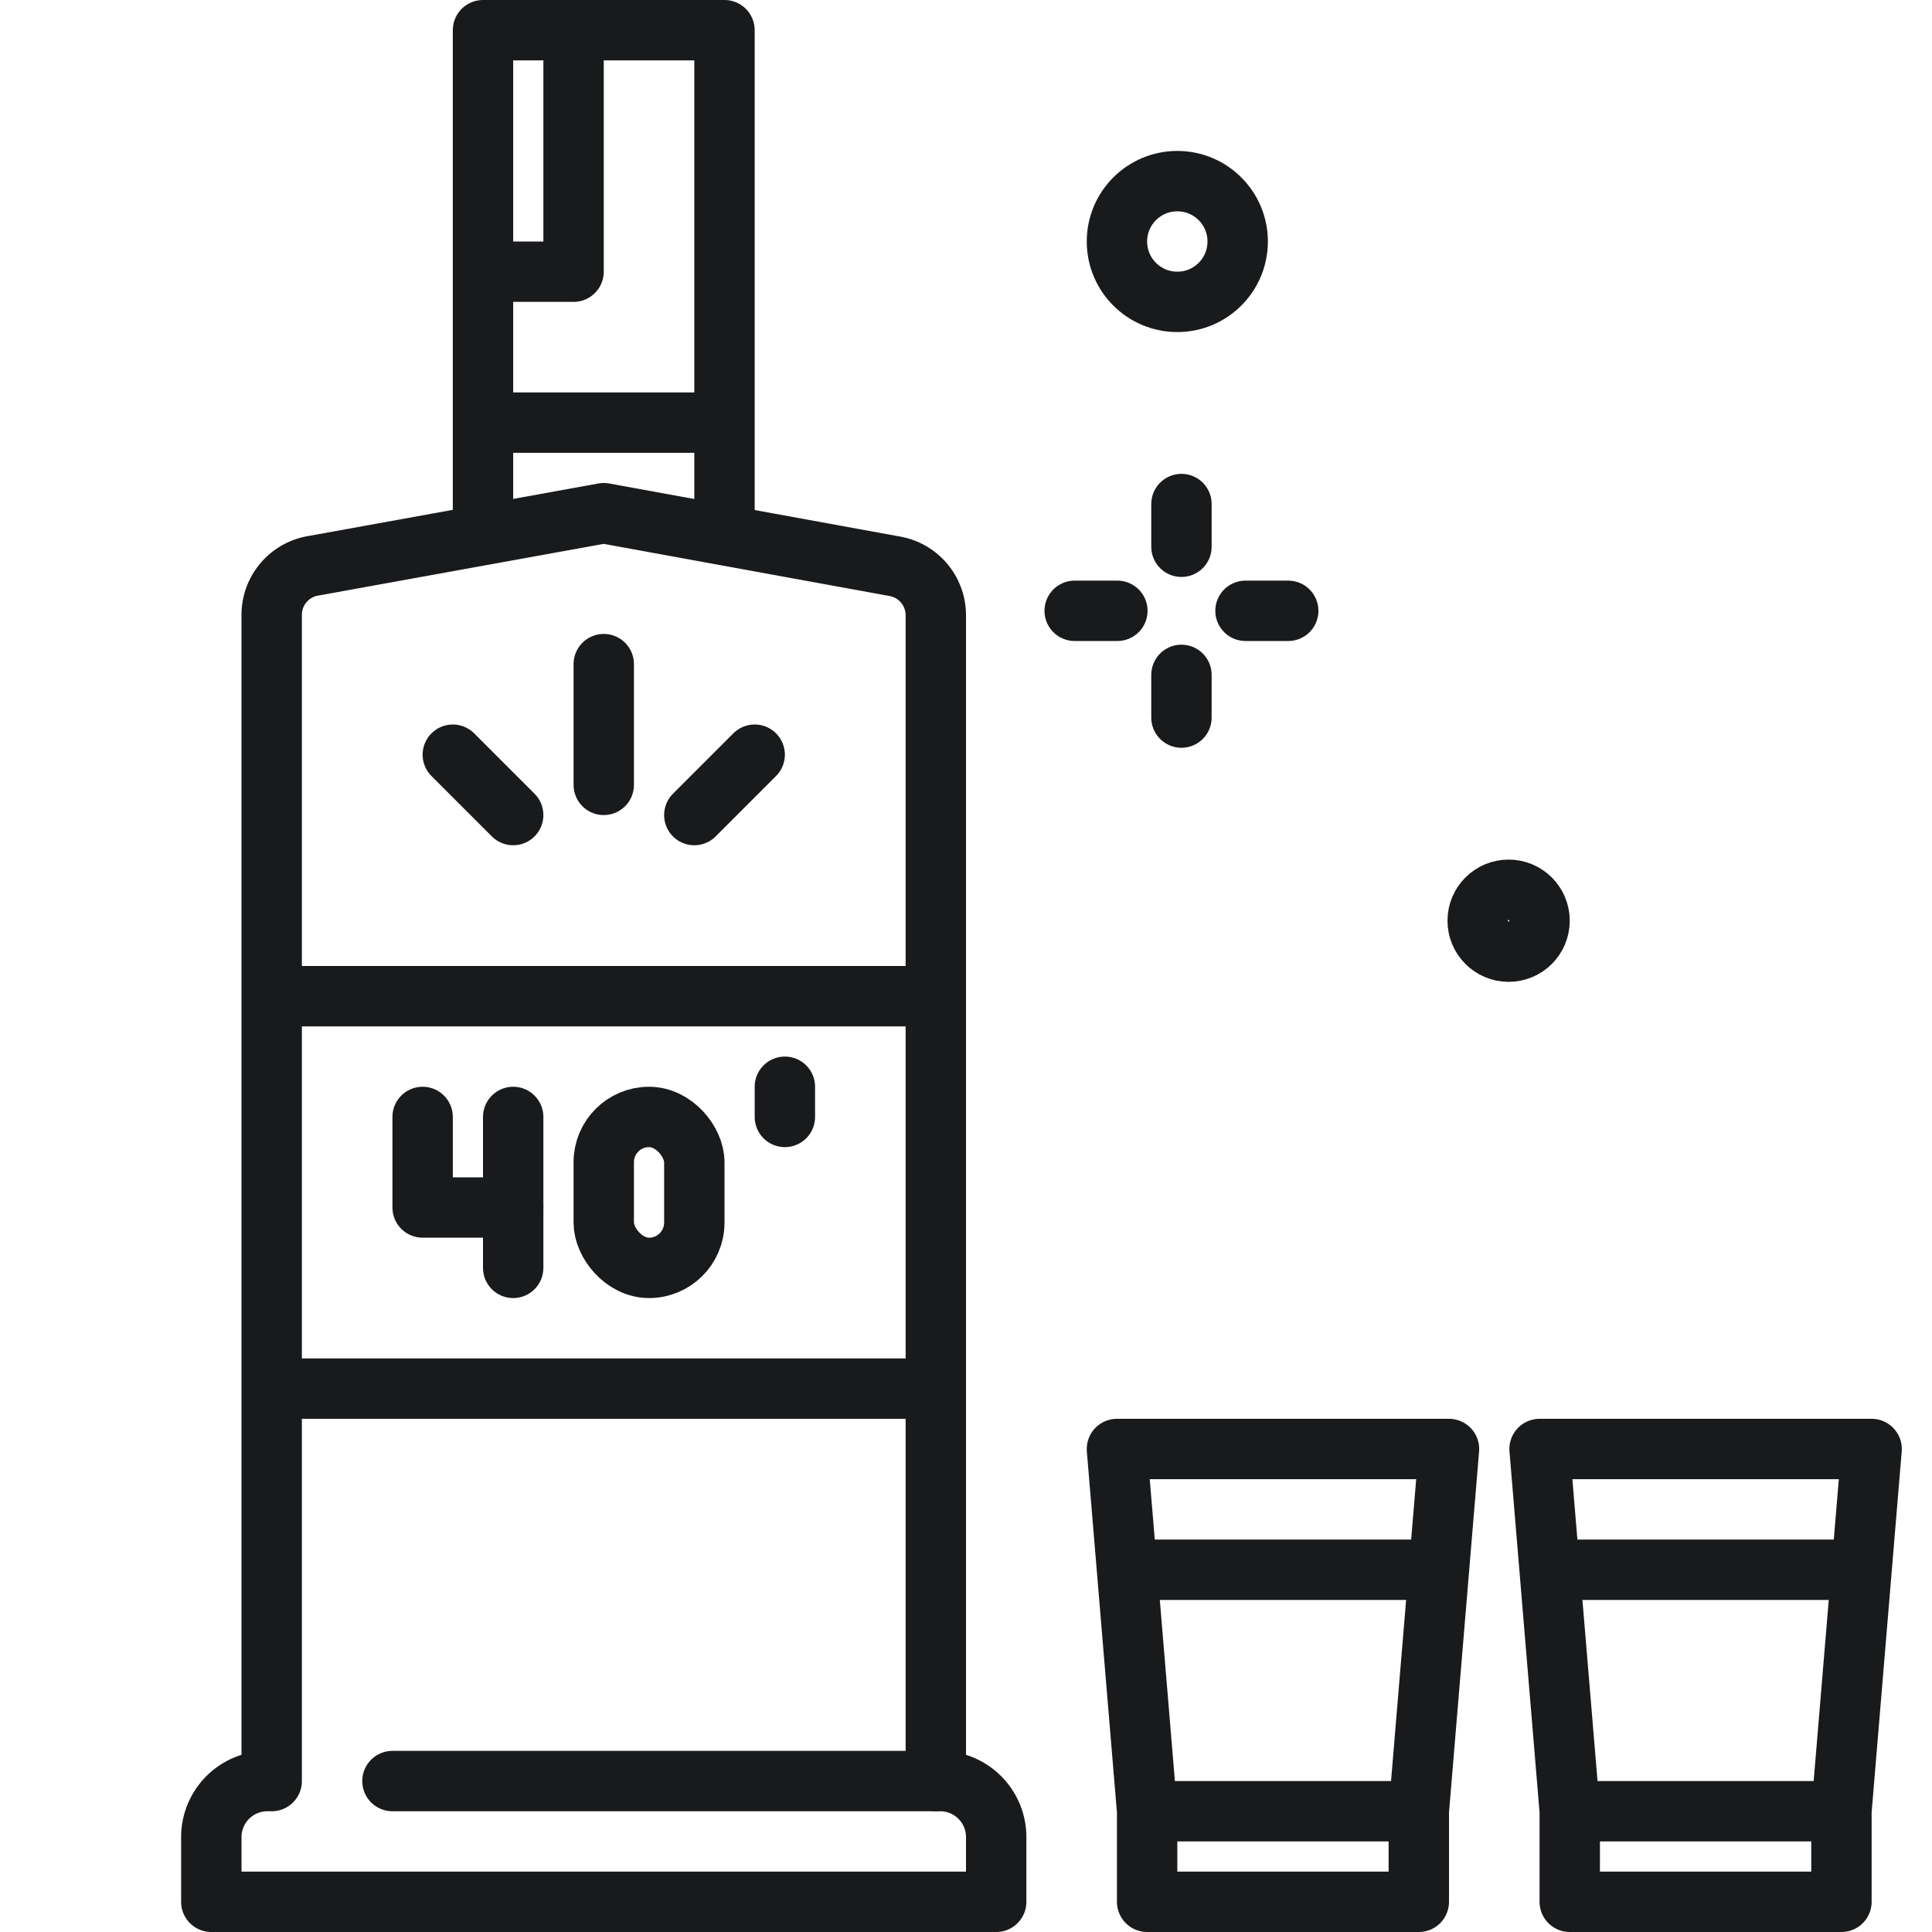 <?xml version="1.0" encoding="utf-8"?>
<svg width="800px" height="800px" viewBox="0 0 64 64" xmlns="http://www.w3.org/2000/svg">
<title>acohol</title>
<g id="acohol">
<circle cx="49.975" cy="30.5" r="1.025" style="fill:none;stroke:#191a1c;stroke-linecap:round;stroke-linejoin:round;stroke-width:2px"/>
<circle cx="39" cy="8" r="2" style="fill:none;stroke:#191a1c;stroke-linecap:round;stroke-linejoin:round;stroke-width:2px"/>
<line x1="39.137" y1="16.697" x2="39.137" y2="18.112" style="fill:none;stroke:#191a1c;stroke-linecap:round;stroke-linejoin:round;stroke-width:2px"/>
<line x1="39.137" y1="22.356" x2="39.137" y2="23.771" style="fill:none;stroke:#191a1c;stroke-linecap:round;stroke-linejoin:round;stroke-width:2px"/>
<line x1="35.6" y1="20.234" x2="37.014" y2="20.234" style="fill:none;stroke:#191a1c;stroke-linecap:round;stroke-linejoin:round;stroke-width:2px"/>
<line x1="41.259" y1="20.234" x2="42.674" y2="20.234" style="fill:none;stroke:#191a1c;stroke-linecap:round;stroke-linejoin:round;stroke-width:2px"/>
<path d="M31.145,59H31V20.38a1.647,1.647,0,0,0-1.359-1.621L20,17l-9.656,1.749A1.646,1.646,0,0,0,9,20.367V59H8.855A1.856,1.856,0,0,0,7,60.855V63H33V60.855A1.856,1.856,0,0,0,31.145,59Z" style="fill:none;stroke:#191a1c;stroke-linecap:round;stroke-linejoin:round;stroke-width:2px"/>
<polyline points="24 17.404 24 1 16 1 16 17.404" style="fill:none;stroke:#191a1c;stroke-linecap:round;stroke-linejoin:round;stroke-width:2px"/>
<line x1="31" y1="59" x2="13" y2="59" style="fill:none;stroke:#191a1c;stroke-linecap:round;stroke-linejoin:round;stroke-width:2px"/>
<polyline points="19 1.356 19 9 16.325 9" style="fill:none;stroke:#191a1c;stroke-linecap:round;stroke-linejoin:round;stroke-width:2px"/>
<line x1="20" y1="26" x2="20" y2="22" style="fill:none;stroke:#191a1c;stroke-linecap:round;stroke-linejoin:round;stroke-width:2px"/>
<line x1="23" y1="27" x2="25" y2="25" style="fill:none;stroke:#191a1c;stroke-linecap:round;stroke-linejoin:round;stroke-width:2px"/>
<line x1="17" y1="27" x2="15" y2="25" style="fill:none;stroke:#191a1c;stroke-linecap:round;stroke-linejoin:round;stroke-width:2px"/>
<line x1="9.311" y1="33" x2="30.766" y2="33" style="fill:none;stroke:#191a1c;stroke-linecap:round;stroke-linejoin:round;stroke-width:2px"/>
<line x1="30.607" y1="46" x2="9.311" y2="46" style="fill:none;stroke:#191a1c;stroke-linecap:round;stroke-linejoin:round;stroke-width:2px"/>
<polygon points="48 48 37 48 38 60 38 63 47 63 47 60 48 48" style="fill:none;stroke:#191a1c;stroke-linecap:round;stroke-linejoin:round;stroke-width:2px"/>
<polygon points="62 48 51 48 52 60 52 63 61 63 61 60 62 48" style="fill:none;stroke:#191a1c;stroke-linecap:round;stroke-linejoin:round;stroke-width:2px"/>
<rect x="20" y="37" width="3" height="5" rx="1.5" ry="1.5" style="fill:none;stroke:#191a1c;stroke-linecap:round;stroke-linejoin:round;stroke-width:2px"/>
<line x1="26" y1="36" x2="26" y2="37" style="fill:none;stroke:#191a1c;stroke-linecap:round;stroke-linejoin:round;stroke-width:2px"/>
<line x1="17" y1="37" x2="17" y2="42" style="fill:none;stroke:#191a1c;stroke-linecap:round;stroke-linejoin:round;stroke-width:2px"/>
<polyline points="14 37 14 40 17 40" style="fill:none;stroke:#191a1c;stroke-linecap:round;stroke-linejoin:round;stroke-width:2px"/>
<line x1="24" y1="14" x2="16" y2="14" style="fill:none;stroke:#191a1c;stroke-linejoin:round;stroke-width:2px"/>
<line x1="61.431" y1="52" x2="51.533" y2="52" style="fill:none;stroke:#191a1c;stroke-linejoin:round;stroke-width:2px"/>
<line x1="61" y1="60" x2="52" y2="60" style="fill:none;stroke:#191a1c;stroke-linejoin:round;stroke-width:2px"/>
<line x1="47.431" y1="52" x2="37.533" y2="52" style="fill:none;stroke:#191a1c;stroke-linejoin:round;stroke-width:2px"/>
<line x1="47" y1="60" x2="38" y2="60" style="fill:none;stroke:#191a1c;stroke-linejoin:round;stroke-width:2px"/>
</g>
</svg>